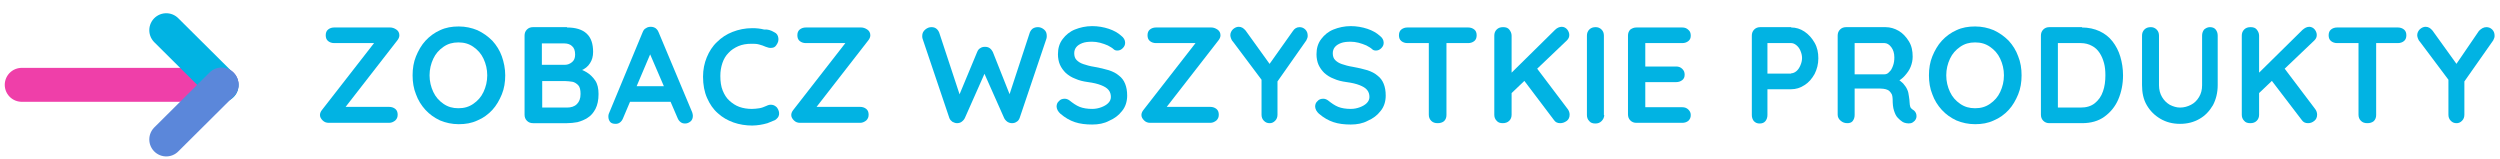 <?xml version="1.0" encoding="utf-8"?>
<!-- Generator: Adobe Illustrator 26.0.3, SVG Export Plug-In . SVG Version: 6.00 Build 0)  -->
<svg version="1.1" id="Warstwa_1" xmlns="http://www.w3.org/2000/svg" xmlns:xlink="http://www.w3.org/1999/xlink" x="0px" y="0px"
	 viewBox="0 0 736.8 46.9" style="enable-background:new 0 0 736.8 46.9;" xml:space="preserve">
<style type="text/css">
	.st0{fill:#01B3E3;}
	.st1{fill:none;stroke:#EF3FA9;stroke-width:10;stroke-linecap:round;stroke-miterlimit:10;}
	.st2{fill:none;stroke:#01B3E3;stroke-width:10;stroke-linecap:round;stroke-miterlimit:10;}
	.st3{fill:none;stroke:#5B87DA;stroke-width:10;stroke-linecap:round;stroke-miterlimit:10;}
</style>
<g>
	<g>
		<path class="st0" d="M115,8.1c0.6,0,1.2,0.2,1.8,0.6c0.6,0.4,0.9,1,0.9,1.7c0,0.5-0.2,1-0.6,1.5l-15.4,19.8l-0.5-0.2h13.5
			c0.7,0,1.3,0.2,1.8,0.6c0.5,0.4,0.7,1,0.7,1.7c0,0.7-0.2,1.2-0.7,1.7c-0.5,0.4-1.1,0.7-1.8,0.7H96.9c-0.7,0-1.3-0.2-1.8-0.7
			c-0.5-0.5-0.8-1-0.8-1.6c0-0.5,0.2-1,0.6-1.5l15.5-19.9l0.4,0.2H98.5c-0.7,0-1.3-0.2-1.8-0.6c-0.5-0.4-0.7-1-0.7-1.7
			c0-0.7,0.2-1.3,0.7-1.7c0.5-0.4,1.1-0.6,1.8-0.6H115z"/>
		<path class="st0" d="M148.9,22.2c0,2-0.3,3.9-1,5.6c-0.7,1.7-1.6,3.3-2.8,4.6c-1.2,1.3-2.7,2.4-4.4,3.1c-1.7,0.8-3.5,1.1-5.5,1.1
			c-2,0-3.8-0.4-5.5-1.1c-1.7-0.8-3.1-1.8-4.3-3.1c-1.2-1.3-2.2-2.9-2.8-4.6c-0.7-1.7-1-3.6-1-5.6s0.3-3.9,1-5.6
			c0.7-1.7,1.6-3.3,2.8-4.6c1.2-1.3,2.7-2.4,4.3-3.1c1.7-0.8,3.5-1.1,5.5-1.1c2,0,3.8,0.4,5.5,1.1c1.7,0.8,3.1,1.8,4.4,3.1
			c1.2,1.3,2.2,2.9,2.8,4.6C148.5,18.3,148.9,20.2,148.9,22.2z M143.6,22.2c0-1.8-0.4-3.4-1.1-4.9c-0.7-1.5-1.7-2.6-3-3.5
			c-1.3-0.9-2.7-1.3-4.4-1.3c-1.7,0-3.1,0.4-4.4,1.3c-1.3,0.9-2.3,2-3,3.5c-0.7,1.5-1.1,3.1-1.1,4.9c0,1.8,0.4,3.4,1.1,4.9
			c0.7,1.5,1.7,2.6,3,3.5c1.3,0.9,2.7,1.3,4.4,1.3c1.7,0,3.1-0.4,4.4-1.3c1.3-0.9,2.3-2,3-3.5C143.2,25.6,143.6,24,143.6,22.2z"/>
		<path class="st0" d="M167.1,8.1c2.6,0,4.5,0.6,5.8,1.8c1.3,1.2,1.9,3,1.9,5.4c0,1.3-0.3,2.4-0.9,3.3c-0.6,1-1.5,1.7-2.7,2.2
			c-1.2,0.5-2.7,0.8-4.5,0.8l0.2-1.8c0.8,0,1.8,0.1,2.9,0.3c1.1,0.2,2.1,0.6,3.1,1.2c1,0.6,1.8,1.4,2.5,2.4c0.7,1,1,2.4,1,4
			c0,1.8-0.3,3.2-0.9,4.4c-0.6,1.1-1.3,2-2.3,2.6c-0.9,0.6-1.9,1-3,1.3c-1.1,0.2-2.1,0.3-3.1,0.3h-10c-0.7,0-1.3-0.2-1.8-0.7
			c-0.5-0.5-0.7-1.1-0.7-1.8V10.5c0-0.7,0.2-1.3,0.7-1.8c0.5-0.5,1.1-0.7,1.8-0.7H167.1z M166.4,12.8h-7.2l0.5-0.6v7.3l-0.5-0.4h7.3
			c0.8,0,1.5-0.3,2.1-0.8c0.6-0.5,0.9-1.2,0.9-2.2c0-1.2-0.3-2-0.9-2.5C168.1,13.1,167.3,12.8,166.4,12.8z M166.7,23.9h-7.3l0.4-0.3
			v8.5l-0.4-0.4h7.7c1.2,0,2.2-0.3,2.9-1c0.7-0.7,1.1-1.6,1.1-3c0-1.2-0.2-2.1-0.7-2.6c-0.5-0.5-1.1-0.9-1.7-1
			C167.9,24,167.3,23.9,166.7,23.9z"/>
		<path class="st0" d="M192.3,14.4l-8.7,20.5c-0.2,0.5-0.5,0.9-0.9,1.2s-0.8,0.4-1.3,0.4c-0.7,0-1.3-0.2-1.6-0.6
			c-0.3-0.4-0.5-0.9-0.5-1.5c0-0.2,0-0.5,0.1-0.8l10-24.1c0.2-0.5,0.5-1,1-1.2c0.4-0.3,0.9-0.4,1.4-0.4c0.5,0,0.9,0.1,1.4,0.4
			c0.4,0.3,0.7,0.7,0.9,1.2l9.9,23.6c0.1,0.3,0.2,0.7,0.2,1c0,0.7-0.2,1.3-0.7,1.7c-0.5,0.4-1,0.6-1.6,0.6c-0.5,0-0.9-0.1-1.3-0.4
			c-0.4-0.3-0.7-0.7-0.9-1.2l-8.7-20.2L192.3,14.4z M184.8,30l2.2-4.6h10.9l0.8,4.6H184.8z"/>
		<path class="st0" d="M228.2,9.5c0.7,0.3,1.1,0.9,1.2,1.7c0.1,0.8-0.1,1.4-0.6,2.1c-0.3,0.5-0.8,0.8-1.4,0.8
			c-0.6,0.1-1.1-0.1-1.7-0.3c-0.6-0.3-1.3-0.5-2-0.7c-0.7-0.2-1.5-0.2-2.2-0.2c-1.5,0-2.7,0.2-3.9,0.7c-1.1,0.5-2.1,1.1-2.9,2
			c-0.8,0.8-1.4,1.8-1.8,3c-0.4,1.2-0.6,2.4-0.6,3.8c0,1.6,0.2,3.1,0.7,4.3c0.5,1.2,1.1,2.2,2,3s1.8,1.4,2.9,1.8
			c1.1,0.4,2.4,0.6,3.7,0.6c0.7,0,1.5-0.1,2.2-0.2c0.7-0.1,1.4-0.4,2.1-0.7c0.6-0.3,1.1-0.4,1.7-0.3c0.6,0.1,1,0.4,1.4,0.8
			c0.5,0.7,0.7,1.4,0.6,2.1c-0.1,0.7-0.6,1.2-1.2,1.6c-0.7,0.3-1.4,0.6-2.2,0.9c-0.7,0.2-1.5,0.4-2.2,0.5s-1.5,0.2-2.3,0.2
			c-1.9,0-3.8-0.3-5.5-0.9s-3.3-1.5-4.6-2.7c-1.4-1.2-2.4-2.7-3.2-4.5c-0.8-1.8-1.2-3.9-1.2-6.3c0-2.1,0.4-4,1.1-5.7
			c0.7-1.7,1.7-3.3,3-4.5c1.3-1.3,2.8-2.3,4.6-3s3.7-1.1,5.8-1.1c1.2,0,2.3,0.1,3.5,0.4C226.2,8.6,227.2,8.9,228.2,9.5z"/>
		<path class="st0" d="M253.8,8.1c0.6,0,1.2,0.2,1.8,0.6c0.6,0.4,0.9,1,0.9,1.7c0,0.5-0.2,1-0.6,1.5l-15.4,19.8l-0.5-0.2h13.5
			c0.7,0,1.3,0.2,1.8,0.6c0.5,0.4,0.7,1,0.7,1.7c0,0.7-0.2,1.2-0.7,1.7c-0.5,0.4-1.1,0.7-1.8,0.7h-17.7c-0.7,0-1.3-0.2-1.8-0.7
			c-0.5-0.5-0.8-1-0.8-1.6c0-0.5,0.2-1,0.6-1.5l15.5-19.9l0.4,0.2h-12.2c-0.7,0-1.3-0.2-1.8-0.6c-0.5-0.4-0.7-1-0.7-1.7
			c0-0.7,0.2-1.3,0.7-1.7c0.5-0.4,1.1-0.6,1.8-0.6H253.8z"/>
		<path class="st0" d="M305.9,8c0.6,0,1.2,0.2,1.8,0.7c0.6,0.5,0.8,1.1,0.8,1.9c0,0.2,0,0.5-0.1,0.8l-7.9,23.4
			c-0.2,0.5-0.5,0.9-0.9,1.1c-0.4,0.3-0.9,0.4-1.3,0.4c-0.5,0-0.9-0.1-1.4-0.4c-0.4-0.3-0.8-0.7-1-1.2l-6-13.5l0.4,0.2l-5.9,13.3
			c-0.2,0.5-0.6,0.9-1,1.2c-0.4,0.3-0.9,0.4-1.4,0.4c-0.4,0-0.9-0.2-1.3-0.4c-0.4-0.3-0.7-0.6-0.9-1.1l-7.9-23.4
			c-0.1-0.3-0.1-0.6-0.1-0.8c0-0.8,0.3-1.4,0.9-1.9c0.6-0.5,1.2-0.7,1.8-0.7c0.5,0,1,0.1,1.4,0.4c0.4,0.3,0.7,0.7,0.9,1.2l6.4,19.4
			l-0.9,0l5.7-13.7c0.2-0.5,0.5-0.9,0.9-1.1c0.4-0.3,0.9-0.4,1.4-0.4c0.5,0,1,0.1,1.4,0.4c0.4,0.3,0.7,0.7,0.9,1.1l5.2,13.1
			l-0.6,0.4l6.3-19.2c0.2-0.5,0.5-0.9,0.9-1.2C304.9,8.1,305.4,8,305.9,8z"/>
		<path class="st0" d="M321.9,36.7c-1.9,0-3.6-0.2-5.1-0.7c-1.5-0.5-2.9-1.3-4.3-2.5c-0.3-0.3-0.6-0.6-0.8-1
			c-0.2-0.4-0.3-0.8-0.3-1.1c0-0.6,0.2-1.2,0.7-1.6c0.4-0.5,1-0.7,1.7-0.7c0.5,0,1,0.2,1.4,0.5c1,0.8,2,1.5,3,1.9s2.3,0.6,3.7,0.6
			c1,0,1.9-0.2,2.7-0.5c0.8-0.3,1.5-0.7,2-1.2c0.5-0.5,0.8-1.1,0.8-1.8c0-0.8-0.2-1.5-0.7-2.1s-1.2-1-2.2-1.4
			c-1-0.4-2.3-0.7-3.8-0.9c-1.5-0.2-2.7-0.5-3.8-1c-1.1-0.4-2-1-2.8-1.7c-0.7-0.7-1.3-1.5-1.7-2.4c-0.4-0.9-0.6-2-0.6-3.1
			c0-1.7,0.4-3.2,1.4-4.5c0.9-1.2,2.1-2.2,3.6-2.8c1.5-0.6,3.2-1,5.1-1c1.7,0,3.4,0.3,4.9,0.8s2.7,1.2,3.6,2
			c0.8,0.6,1.2,1.3,1.2,2.1c0,0.6-0.2,1.1-0.7,1.6c-0.5,0.5-1,0.7-1.6,0.7c-0.4,0-0.8-0.1-1.1-0.4c-0.4-0.4-1-0.7-1.7-1.1
			c-0.7-0.3-1.5-0.6-2.3-0.8c-0.8-0.2-1.6-0.3-2.3-0.3c-1.2,0-2.1,0.1-2.9,0.4c-0.8,0.3-1.4,0.7-1.8,1.2c-0.4,0.5-0.6,1.1-0.6,1.8
			c0,0.8,0.2,1.5,0.7,2s1.1,0.9,2,1.2c0.9,0.3,1.9,0.6,3.2,0.8c1.6,0.3,3,0.6,4.3,1c1.2,0.4,2.2,0.9,3,1.6c0.8,0.6,1.4,1.4,1.8,2.4
			c0.4,1,0.6,2.1,0.6,3.5c0,1.7-0.5,3.3-1.5,4.5c-1,1.3-2.2,2.2-3.8,2.9C325.4,36.4,323.7,36.7,321.9,36.7z"/>
		<path class="st0" d="M357,8.1c0.6,0,1.2,0.2,1.8,0.6c0.6,0.4,0.9,1,0.9,1.7c0,0.5-0.2,1-0.6,1.5l-15.4,19.8l-0.5-0.2h13.5
			c0.7,0,1.3,0.2,1.8,0.6c0.5,0.4,0.7,1,0.7,1.7c0,0.7-0.2,1.2-0.7,1.7c-0.5,0.4-1.1,0.7-1.8,0.7h-17.7c-0.7,0-1.3-0.2-1.8-0.7
			c-0.5-0.5-0.8-1-0.8-1.6c0-0.5,0.2-1,0.6-1.5l15.5-19.9l0.4,0.2h-12.2c-0.7,0-1.3-0.2-1.8-0.6c-0.5-0.4-0.7-1-0.7-1.7
			c0-0.7,0.2-1.3,0.7-1.7c0.5-0.4,1.1-0.6,1.8-0.6H357z"/>
		<path class="st0" d="M383,8c0.6,0,1.2,0.2,1.7,0.7c0.5,0.5,0.7,1.1,0.7,1.8c0,0.2,0,0.5-0.1,0.7c-0.1,0.3-0.2,0.5-0.3,0.7
			l-9.2,13.1l0.7-2.8v11.6c0,0.7-0.2,1.3-0.7,1.8c-0.5,0.5-1,0.7-1.6,0.7c-0.7,0-1.2-0.2-1.7-0.7c-0.5-0.5-0.7-1.1-0.7-1.8V22.6
			l0.3,1.3l-8.7-11.6c-0.3-0.3-0.5-0.7-0.6-1c-0.1-0.3-0.2-0.6-0.2-0.9c0-0.7,0.3-1.3,0.8-1.8c0.6-0.5,1.1-0.7,1.7-0.7
			c0.8,0,1.4,0.4,2,1.1l7.7,10.7l-1.1-0.2L381,9.2C381.5,8.4,382.2,8,383,8z"/>
		<path class="st0" d="M398.1,36.7c-1.9,0-3.6-0.2-5.1-0.7c-1.5-0.5-2.9-1.3-4.3-2.5c-0.3-0.3-0.6-0.6-0.8-1
			c-0.2-0.4-0.3-0.8-0.3-1.1c0-0.6,0.2-1.2,0.7-1.6c0.4-0.5,1-0.7,1.7-0.7c0.5,0,1,0.2,1.4,0.5c1,0.8,2,1.5,3,1.9s2.3,0.6,3.7,0.6
			c1,0,1.9-0.2,2.7-0.5c0.8-0.3,1.5-0.7,2-1.2c0.5-0.5,0.8-1.1,0.8-1.8c0-0.8-0.2-1.5-0.7-2.1s-1.2-1-2.2-1.4
			c-1-0.4-2.3-0.7-3.8-0.9c-1.5-0.2-2.7-0.5-3.8-1c-1.1-0.4-2-1-2.8-1.7c-0.7-0.7-1.3-1.5-1.7-2.4c-0.4-0.9-0.6-2-0.6-3.1
			c0-1.7,0.4-3.2,1.4-4.5c0.9-1.2,2.1-2.2,3.6-2.8c1.5-0.6,3.2-1,5.1-1c1.7,0,3.4,0.3,4.9,0.8s2.7,1.2,3.6,2
			c0.8,0.6,1.2,1.3,1.2,2.1c0,0.6-0.2,1.1-0.7,1.6c-0.5,0.5-1,0.7-1.6,0.7c-0.4,0-0.8-0.1-1.1-0.4c-0.4-0.4-1-0.7-1.7-1.1
			c-0.7-0.3-1.5-0.6-2.3-0.8c-0.8-0.2-1.6-0.3-2.3-0.3c-1.2,0-2.1,0.1-2.9,0.4c-0.8,0.3-1.4,0.7-1.8,1.2c-0.4,0.5-0.6,1.1-0.6,1.8
			c0,0.8,0.2,1.5,0.7,2s1.1,0.9,2,1.2c0.9,0.3,1.9,0.6,3.2,0.8c1.6,0.3,3,0.6,4.3,1c1.2,0.4,2.2,0.9,3,1.6c0.8,0.6,1.4,1.4,1.8,2.4
			c0.4,1,0.6,2.1,0.6,3.5c0,1.7-0.5,3.3-1.5,4.5c-1,1.3-2.2,2.2-3.8,2.9C401.6,36.4,399.9,36.7,398.1,36.7z"/>
		<path class="st0" d="M414.8,12.7c-0.7,0-1.3-0.2-1.8-0.6c-0.5-0.4-0.7-1-0.7-1.7c0-0.7,0.2-1.3,0.7-1.7c0.5-0.4,1.1-0.6,1.8-0.6
			h17.9c0.7,0,1.3,0.2,1.8,0.6c0.5,0.4,0.7,1,0.7,1.7c0,0.7-0.2,1.3-0.7,1.7c-0.5,0.4-1.1,0.6-1.8,0.6H414.8z M423.7,36.3
			c-0.8,0-1.4-0.2-1.9-0.7c-0.5-0.5-0.7-1.1-0.7-1.8V10.5h5.2v23.4c0,0.7-0.2,1.3-0.7,1.8C425.1,36.1,424.5,36.3,423.7,36.3z"/>
		<path class="st0" d="M442.9,36.3c-0.8,0-1.4-0.2-1.8-0.7c-0.5-0.5-0.7-1.1-0.7-1.8V10.5c0-0.7,0.2-1.3,0.7-1.8
			c0.5-0.5,1.1-0.7,1.9-0.7c0.8,0,1.4,0.2,1.8,0.7c0.4,0.5,0.7,1.1,0.7,1.8v23.3c0,0.7-0.2,1.3-0.7,1.8
			C444.3,36.1,443.6,36.3,442.9,36.3z M460.3,7.9c0.6,0,1.2,0.3,1.6,0.8c0.4,0.5,0.6,1.1,0.6,1.6c0,0.6-0.2,1.1-0.7,1.6L444.9,28
			l-0.2-5.8l13.6-13.4C458.9,8.2,459.6,7.9,460.3,7.9z M459.8,36.3c-0.8,0-1.4-0.3-1.8-0.9l-9.3-12.3l3.7-3.7l9.6,12.7
			c0.4,0.5,0.6,1.1,0.6,1.7c0,0.8-0.3,1.4-0.8,1.8C461.1,36.1,460.5,36.3,459.8,36.3z"/>
		<path class="st0" d="M472.8,33.9c0,0.7-0.3,1.3-0.8,1.8c-0.5,0.5-1.1,0.7-1.8,0.7c-0.8,0-1.4-0.2-1.8-0.7
			c-0.5-0.5-0.7-1.1-0.7-1.8V10.5c0-0.7,0.2-1.3,0.7-1.8c0.5-0.5,1.1-0.7,1.9-0.7c0.6,0,1.2,0.2,1.7,0.7c0.5,0.5,0.7,1.1,0.7,1.8
			V33.9z"/>
		<path class="st0" d="M482.3,8.1h13.5c0.7,0,1.3,0.2,1.8,0.7c0.5,0.4,0.7,1,0.7,1.7c0,0.7-0.2,1.2-0.7,1.6
			c-0.5,0.4-1.1,0.6-1.8,0.6h-11.3l0.4-0.7v7.9l-0.3-0.3h9.4c0.7,0,1.3,0.2,1.8,0.7s0.7,1,0.7,1.7c0,0.7-0.2,1.2-0.7,1.6
			c-0.5,0.4-1.1,0.6-1.8,0.6h-9.3l0.2-0.3V32l-0.3-0.4h11.2c0.7,0,1.3,0.2,1.8,0.7c0.5,0.5,0.7,1,0.7,1.6c0,0.7-0.2,1.2-0.7,1.7
			c-0.5,0.4-1.1,0.6-1.8,0.6h-13.5c-0.7,0-1.3-0.2-1.8-0.7c-0.5-0.5-0.7-1.1-0.7-1.8V10.5c0-0.7,0.2-1.3,0.7-1.8
			C481.1,8.3,481.6,8.1,482.3,8.1z"/>
		<path class="st0" d="M527.9,8.1c1.4,0,2.7,0.4,3.9,1.2c1.2,0.8,2.2,1.9,3,3.3c0.8,1.4,1.1,2.9,1.1,4.6c0,1.7-0.4,3.2-1.1,4.6
			c-0.8,1.4-1.7,2.5-3,3.3c-1.2,0.8-2.5,1.2-3.9,1.2h-7.4l0.4-0.7v8.3c0,0.7-0.2,1.3-0.6,1.8c-0.4,0.5-1,0.7-1.7,0.7
			c-0.7,0-1.2-0.2-1.7-0.7c-0.4-0.5-0.6-1.1-0.6-1.8V10.5c0-0.7,0.2-1.3,0.7-1.8c0.5-0.5,1.1-0.7,1.8-0.7H527.9z M527.9,21.6
			c0.5,0,1-0.2,1.5-0.6c0.5-0.4,0.9-1,1.2-1.7c0.3-0.7,0.5-1.4,0.5-2.2c0-0.8-0.2-1.5-0.5-2.2c-0.3-0.7-0.7-1.2-1.2-1.6
			c-0.5-0.4-1-0.6-1.5-0.6h-7.5l0.5-0.7v10.3l-0.4-0.6H527.9z"/>
		<path class="st0" d="M544.5,36.3c-0.8,0-1.4-0.2-2-0.7c-0.6-0.5-0.9-1.1-0.9-1.8V10.5c0-0.7,0.2-1.3,0.7-1.8
			c0.5-0.5,1.1-0.7,1.8-0.7h11.6c1.4,0,2.7,0.4,3.9,1.1c1.2,0.7,2.2,1.8,3,3.1s1.1,2.8,1.1,4.5c0,1-0.2,2-0.6,3
			c-0.4,1-1,1.8-1.7,2.6c-0.7,0.8-1.5,1.4-2.4,1.8l0-0.9c0.8,0.4,1.4,0.9,1.9,1.4c0.5,0.6,0.9,1.1,1.2,1.8c0.3,0.6,0.4,1.3,0.5,2
			c0.1,0.7,0.2,1.3,0.2,1.8c0,0.5,0.1,0.9,0.2,1.3c0.1,0.3,0.4,0.6,0.7,0.8c0.6,0.3,1,0.9,1.1,1.5c0.1,0.7,0,1.2-0.5,1.8
			c-0.3,0.3-0.7,0.6-1.1,0.7c-0.5,0.1-0.9,0.1-1.4,0c-0.5-0.1-0.8-0.2-1.1-0.4c-0.5-0.3-0.9-0.7-1.4-1.2c-0.5-0.5-0.8-1.2-1.1-2.1
			s-0.4-2-0.4-3.4c0-0.5-0.1-0.9-0.2-1.3c-0.2-0.4-0.4-0.7-0.7-1c-0.3-0.3-0.7-0.5-1.1-0.6s-1-0.2-1.6-0.2H546l0.6-0.9v8.7
			c0,0.7-0.2,1.3-0.6,1.8C545.7,36.1,545.1,36.3,544.5,36.3z M546,21.9h9.4c0.5,0,1-0.2,1.4-0.7c0.5-0.4,0.8-1,1.1-1.8
			c0.3-0.8,0.4-1.6,0.4-2.5c0-1.2-0.3-2.2-0.9-3c-0.6-0.8-1.3-1.2-2-1.2h-9.3l0.5-1.3v11.4L546,21.9z"/>
		<path class="st0" d="M595.8,22.2c0,2-0.3,3.9-1,5.6c-0.7,1.7-1.6,3.3-2.8,4.6c-1.2,1.3-2.7,2.4-4.4,3.1c-1.7,0.8-3.5,1.1-5.5,1.1
			c-2,0-3.8-0.4-5.5-1.1c-1.7-0.8-3.1-1.8-4.3-3.1c-1.2-1.3-2.2-2.9-2.8-4.6c-0.7-1.7-1-3.6-1-5.6s0.3-3.9,1-5.6
			c0.7-1.7,1.6-3.3,2.8-4.6c1.2-1.3,2.7-2.4,4.3-3.1c1.7-0.8,3.5-1.1,5.5-1.1c2,0,3.8,0.4,5.5,1.1c1.7,0.8,3.1,1.8,4.4,3.1
			c1.2,1.3,2.2,2.9,2.8,4.6C595.5,18.3,595.8,20.2,595.8,22.2z M590.6,22.2c0-1.8-0.4-3.4-1.1-4.9c-0.7-1.5-1.7-2.6-3-3.5
			c-1.3-0.9-2.7-1.3-4.4-1.3c-1.7,0-3.1,0.4-4.4,1.3c-1.3,0.9-2.3,2-3,3.5c-0.7,1.5-1.1,3.1-1.1,4.9c0,1.8,0.4,3.4,1.1,4.9
			c0.7,1.5,1.7,2.6,3,3.5c1.3,0.9,2.7,1.3,4.4,1.3c1.7,0,3.1-0.4,4.4-1.3c1.3-0.9,2.3-2,3-3.5C590.2,25.6,590.6,24,590.6,22.2z"/>
		<path class="st0" d="M613.6,8.1c1.9,0,3.7,0.4,5.2,1.1c1.5,0.7,2.8,1.7,3.8,3c1,1.3,1.8,2.8,2.3,4.5c0.5,1.7,0.8,3.5,0.8,5.5
			c0,2.6-0.5,5-1.4,7.1c-0.9,2.1-2.3,3.8-4.1,5.1c-1.8,1.3-4,1.9-6.6,1.9h-9.6c-0.7,0-1.3-0.2-1.8-0.7c-0.5-0.5-0.7-1.1-0.7-1.8
			V10.5c0-0.7,0.2-1.3,0.7-1.8c0.5-0.5,1.1-0.7,1.8-0.7H613.6z M613.2,31.7c1.7,0,3.1-0.4,4.2-1.3c1.1-0.9,1.9-2,2.4-3.5
			c0.5-1.4,0.7-3,0.7-4.7c0-1.3-0.1-2.5-0.4-3.6c-0.3-1.1-0.7-2.1-1.3-3c-0.6-0.9-1.3-1.6-2.3-2.1c-0.9-0.5-2-0.8-3.3-0.8h-7.1
			l0.4-0.4v19.8l-0.2-0.4H613.2z"/>
		<path class="st0" d="M651.3,8c0.7,0,1.3,0.2,1.7,0.7c0.4,0.5,0.6,1.1,0.6,1.8v14.6c0,2.2-0.5,4.2-1.4,5.9c-1,1.7-2.3,3.1-3.9,4
			c-1.7,1-3.6,1.5-5.8,1.5c-2.2,0-4.1-0.5-5.8-1.5c-1.7-1-3-2.3-4-4s-1.4-3.7-1.4-5.9V10.5c0-0.7,0.2-1.3,0.7-1.8
			c0.5-0.5,1.1-0.7,1.9-0.7c0.6,0,1.2,0.2,1.7,0.7c0.5,0.5,0.7,1.1,0.7,1.8v14.6c0,1.3,0.3,2.5,0.9,3.5c0.6,1,1.3,1.7,2.3,2.3
			c1,0.5,2,0.8,3,0.8c1.2,0,2.2-0.3,3.2-0.8c1-0.5,1.8-1.3,2.4-2.3c0.6-1,0.9-2.1,0.9-3.5V10.5c0-0.7,0.2-1.3,0.6-1.8
			C650.1,8.3,650.6,8,651.3,8z"/>
		<path class="st0" d="M663.2,36.3c-0.8,0-1.4-0.2-1.8-0.7c-0.5-0.5-0.7-1.1-0.7-1.8V10.5c0-0.7,0.2-1.3,0.7-1.8
			c0.5-0.5,1.1-0.7,1.9-0.7c0.8,0,1.4,0.2,1.8,0.7c0.4,0.5,0.7,1.1,0.7,1.8v23.3c0,0.7-0.2,1.3-0.7,1.8
			C664.6,36.1,664,36.3,663.2,36.3z M680.6,7.9c0.6,0,1.2,0.3,1.6,0.8c0.4,0.5,0.6,1.1,0.6,1.6c0,0.6-0.2,1.1-0.7,1.6L665.2,28
			l-0.2-5.8l13.6-13.4C679.3,8.2,679.9,7.9,680.6,7.9z M680.2,36.3c-0.8,0-1.4-0.3-1.8-0.9L669,23.1l3.7-3.7l9.6,12.7
			c0.4,0.5,0.6,1.1,0.6,1.7c0,0.8-0.3,1.4-0.8,1.8C681.5,36.1,680.9,36.3,680.2,36.3z"/>
		<path class="st0" d="M688.8,12.7c-0.7,0-1.3-0.2-1.8-0.6c-0.5-0.4-0.7-1-0.7-1.7c0-0.7,0.2-1.3,0.7-1.7c0.5-0.4,1.1-0.6,1.8-0.6
			h17.9c0.7,0,1.3,0.2,1.8,0.6c0.5,0.4,0.7,1,0.7,1.7c0,0.7-0.2,1.3-0.7,1.7c-0.5,0.4-1.1,0.6-1.8,0.6H688.8z M697.7,36.3
			c-0.8,0-1.4-0.2-1.9-0.7c-0.5-0.5-0.7-1.1-0.7-1.8V10.5h5.2v23.4c0,0.7-0.2,1.3-0.7,1.8C699.1,36.1,698.5,36.3,697.7,36.3z"/>
		<path class="st0" d="M732.8,8c0.6,0,1.2,0.2,1.7,0.7c0.5,0.5,0.7,1.1,0.7,1.8c0,0.2,0,0.5-0.1,0.7c-0.1,0.3-0.2,0.5-0.3,0.7
			l-9.2,13.1l0.7-2.8v11.6c0,0.7-0.2,1.3-0.7,1.8c-0.5,0.5-1,0.7-1.6,0.7c-0.7,0-1.2-0.2-1.7-0.7c-0.5-0.5-0.7-1.1-0.7-1.8V22.6
			l0.3,1.3l-8.7-11.6c-0.3-0.3-0.5-0.7-0.6-1c-0.1-0.3-0.2-0.6-0.2-0.9c0-0.7,0.3-1.3,0.8-1.8c0.6-0.5,1.1-0.7,1.7-0.7
			c0.8,0,1.4,0.4,2,1.1l7.7,10.7l-1.1-0.2l7.1-10.4C731.3,8.4,732,8,732.8,8z"/>
	</g>
</g>
<g>
	<line class="st1" x1="6.4" y1="25" x2="65.3" y2="25"/>
	<line class="st2" x1="49" y1="8.9" x2="65.3" y2="25.1"/>
	<line class="st3" x1="49" y1="41.1" x2="65.3" y2="24.9"/>
</g>
</svg>
